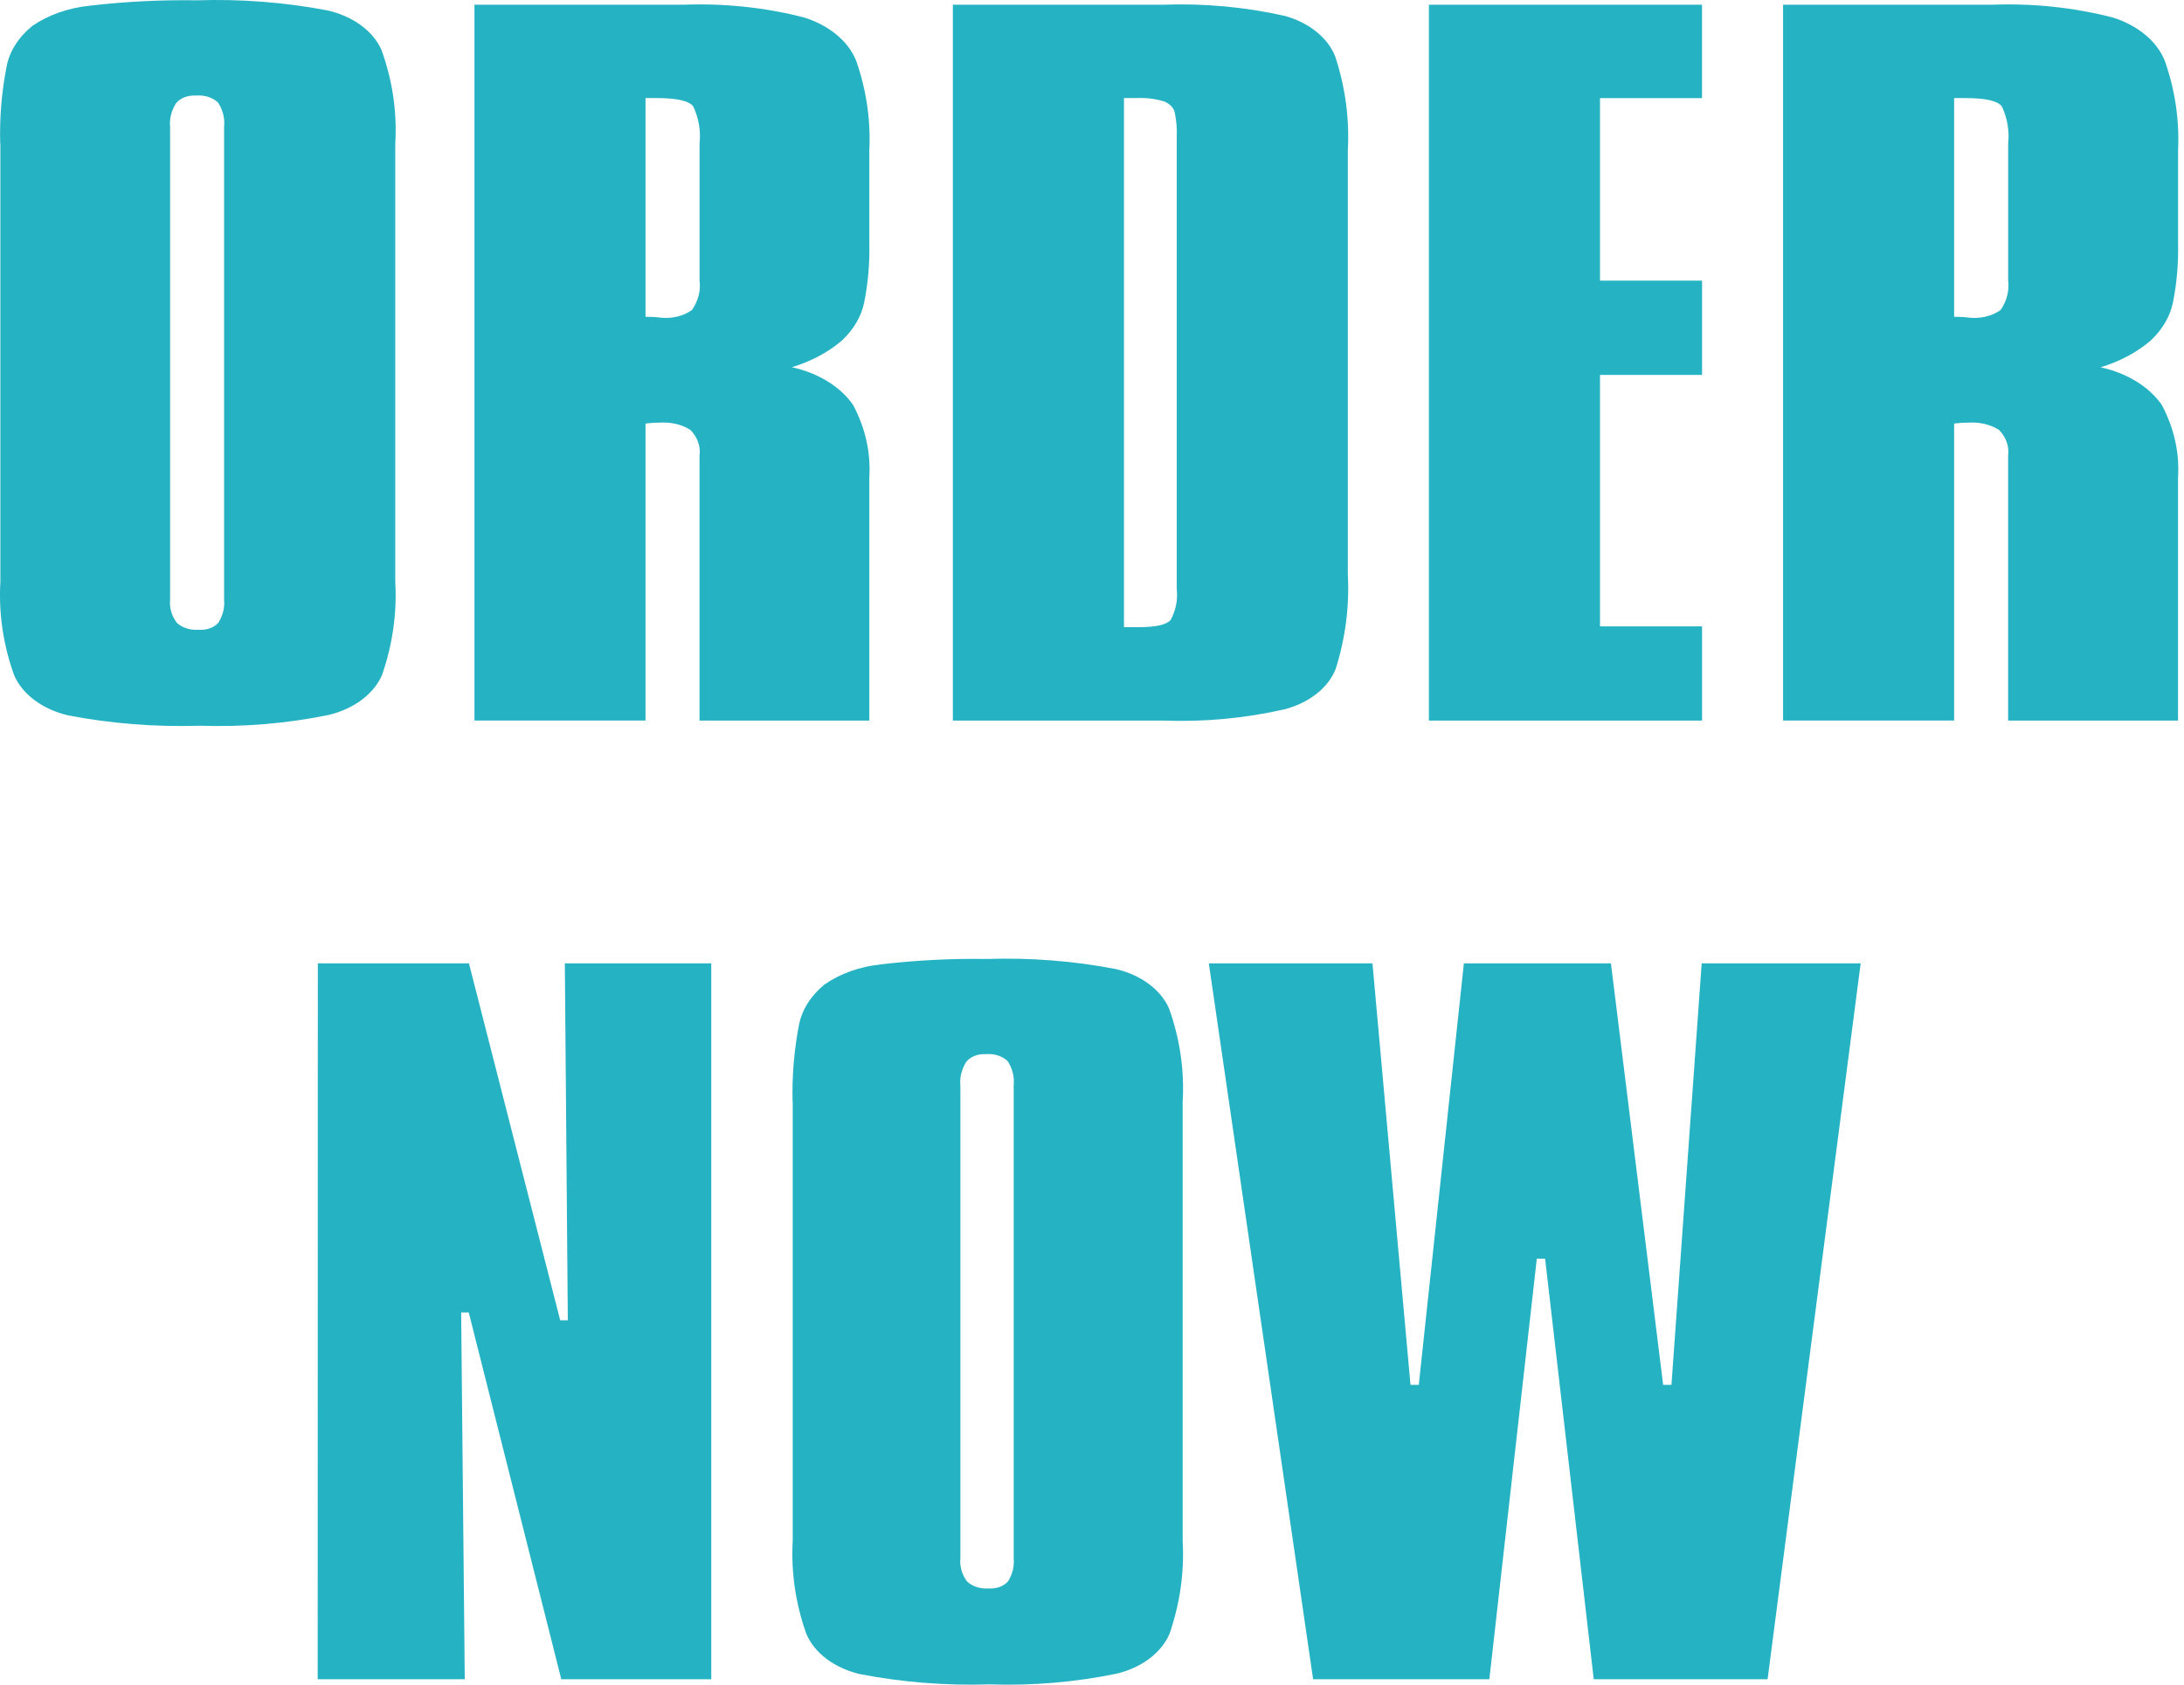 <svg width="105" height="81" viewBox="0 0 105 81" fill="none" xmlns="http://www.w3.org/2000/svg">
<path d="M0.01 6.891C-0.024 5.665 0.077 4.44 0.312 3.226C0.446 2.488 0.878 1.797 1.55 1.249C2.316 0.721 3.277 0.381 4.307 0.275C6.016 0.075 7.744 -0.012 9.473 0.015C11.586 -0.054 13.701 0.11 15.751 0.502C16.353 0.64 16.902 0.884 17.352 1.214C17.803 1.544 18.141 1.951 18.339 2.399C18.869 3.862 19.093 5.377 19.003 6.891V27.98C19.088 29.486 18.874 30.993 18.368 32.452C18.174 32.903 17.84 33.313 17.393 33.648C16.946 33.983 16.399 34.233 15.797 34.377C13.778 34.79 11.685 34.964 9.594 34.894C7.467 34.96 5.338 34.793 3.275 34.397C2.67 34.255 2.119 34.006 1.668 33.671C1.217 33.336 0.879 32.925 0.682 32.472C0.155 31.009 -0.069 29.494 0.018 27.98V6.889L0.01 6.891ZM8.178 6.084V28.832C8.139 29.216 8.249 29.601 8.495 29.939C8.616 30.057 8.775 30.15 8.956 30.209C9.138 30.269 9.336 30.293 9.534 30.28C9.721 30.296 9.911 30.272 10.081 30.212C10.252 30.152 10.397 30.057 10.5 29.939C10.716 29.593 10.81 29.212 10.774 28.832V6.083C10.814 5.688 10.714 5.292 10.486 4.935C10.363 4.813 10.199 4.718 10.011 4.658C9.824 4.598 9.619 4.576 9.416 4.594C9.227 4.583 9.038 4.611 8.869 4.677C8.701 4.743 8.56 4.842 8.463 4.965C8.243 5.313 8.143 5.697 8.175 6.082L8.178 6.084ZM22.811 0.228H32.868C34.829 0.153 36.791 0.36 38.649 0.838C39.249 1.024 39.786 1.308 40.222 1.67C40.657 2.031 40.979 2.462 41.165 2.929C41.653 4.329 41.865 5.775 41.794 7.221V11.712C41.816 12.661 41.733 13.609 41.547 14.548C41.409 15.209 41.046 15.833 40.493 16.359C39.834 16.929 39.003 17.374 38.07 17.657C38.698 17.794 39.282 18.025 39.788 18.337C40.293 18.648 40.71 19.032 41.013 19.468C41.603 20.574 41.869 21.763 41.794 22.953V34.648H33.631V21.897C33.689 21.464 33.535 21.03 33.199 20.676C32.994 20.543 32.755 20.444 32.496 20.383C32.238 20.323 31.966 20.302 31.698 20.323C31.563 20.323 31.451 20.323 31.352 20.334C31.253 20.344 31.148 20.35 31.035 20.364V34.644H22.811V0.228ZM31.035 4.717V15.232C31.207 15.232 31.347 15.236 31.453 15.242C31.555 15.249 31.655 15.259 31.756 15.273C32.029 15.303 32.308 15.284 32.571 15.22C32.834 15.156 33.074 15.047 33.272 14.902C33.568 14.468 33.694 13.98 33.633 13.495V6.889C33.697 6.29 33.594 5.687 33.331 5.119C33.13 4.849 32.546 4.716 31.586 4.716H31.038L31.035 4.717ZM45.811 0.228H55.867C57.864 0.152 59.863 0.334 61.778 0.766C62.353 0.928 62.871 1.188 63.29 1.526C63.709 1.864 64.017 2.27 64.192 2.713C64.678 4.187 64.882 5.707 64.799 7.225V27.61C64.881 29.137 64.686 30.665 64.22 32.153C64.047 32.599 63.736 33.009 63.311 33.347C62.886 33.686 62.361 33.944 61.778 34.1C59.883 34.534 57.903 34.72 55.924 34.648H45.811V0.228ZM54.037 4.717V30.155H54.756C55.584 30.155 56.093 30.037 56.286 29.802C56.533 29.336 56.632 28.832 56.575 28.332V6.58C56.592 6.182 56.558 5.783 56.474 5.39C56.446 5.283 56.387 5.182 56.302 5.095C56.216 5.007 56.106 4.935 55.98 4.882C55.556 4.749 55.096 4.692 54.637 4.716H54.032L54.037 4.717ZM68.697 0.228H81.827V4.717H76.923V13.494H81.829V18.026H76.923V30.116H81.829V34.648H68.697V0.228ZM85.725 0.228H95.782C97.743 0.153 99.705 0.36 101.563 0.838C102.163 1.024 102.7 1.308 103.136 1.67C103.571 2.031 103.893 2.462 104.079 2.929C104.57 4.329 104.784 5.776 104.715 7.224V11.715C104.736 12.664 104.654 13.612 104.468 14.551C104.329 15.212 103.966 15.836 103.413 16.361C102.754 16.932 101.923 17.377 100.99 17.66C101.618 17.797 102.202 18.028 102.708 18.339C103.214 18.651 103.63 19.035 103.933 19.47C104.523 20.578 104.789 21.767 104.713 22.959V34.648H96.545V21.897C96.603 21.464 96.449 21.03 96.113 20.676C95.908 20.543 95.669 20.444 95.41 20.383C95.152 20.323 94.88 20.302 94.612 20.323C94.477 20.323 94.365 20.323 94.266 20.334C94.167 20.344 94.062 20.35 93.949 20.364V34.644H85.725V0.228ZM93.949 4.717V15.232C94.121 15.232 94.261 15.236 94.367 15.242C94.469 15.249 94.57 15.259 94.67 15.273C94.943 15.303 95.222 15.284 95.485 15.22C95.748 15.156 95.988 15.047 96.186 14.902C96.482 14.468 96.608 13.98 96.547 13.495V6.889C96.611 6.29 96.508 5.687 96.245 5.119C96.041 4.849 95.46 4.715 94.5 4.716H93.951L93.949 4.717Z" fill="#25B2C3"/>
<path d="M15.28 46.32H22.545L26.933 63.481H27.299L27.156 46.32H34.195V80.742H26.985L22.536 63.106H22.171L22.344 80.742H15.273L15.28 46.32ZM38.106 52.984C38.073 51.758 38.173 50.533 38.405 49.319C38.538 48.581 38.966 47.891 39.63 47.343C40.386 46.815 41.336 46.475 42.352 46.369C44.039 46.169 45.746 46.082 47.454 46.109C49.54 46.04 51.629 46.204 53.652 46.596C54.245 46.734 54.786 46.978 55.23 47.308C55.674 47.637 56.008 48.043 56.204 48.49C56.727 49.953 56.948 51.468 56.859 52.982V74.074C56.944 75.58 56.732 77.087 56.232 78.545C56.041 78.996 55.712 79.407 55.271 79.741C54.83 80.076 54.29 80.326 53.696 80.47C51.701 80.884 49.634 81.058 47.568 80.988C45.468 81.054 43.365 80.887 41.328 80.491C40.731 80.348 40.186 80.099 39.741 79.764C39.296 79.43 38.962 79.019 38.768 78.566C38.248 77.103 38.026 75.588 38.112 74.074V52.981L38.106 52.984ZM46.172 52.177V74.925C46.134 75.309 46.242 75.694 46.486 76.032C46.605 76.15 46.762 76.243 46.941 76.303C47.12 76.363 47.316 76.387 47.511 76.374C47.696 76.389 47.883 76.366 48.052 76.306C48.22 76.246 48.364 76.151 48.465 76.032C48.678 75.687 48.771 75.306 48.736 74.925V52.175C48.775 51.78 48.677 51.384 48.451 51.027C48.329 50.905 48.168 50.81 47.983 50.75C47.797 50.69 47.595 50.668 47.395 50.686C47.208 50.675 47.021 50.704 46.855 50.769C46.689 50.835 46.55 50.935 46.454 51.057C46.236 51.405 46.138 51.79 46.169 52.175L46.172 52.177ZM58.111 46.321H65.984L67.812 66.586H68.211L70.379 46.321H77.449L79.959 66.586H80.358L81.812 46.321H89.455L84.98 80.742H76.623L74.284 60.518H73.885L71.603 80.742H63.131L58.116 46.319L58.111 46.321Z" fill="#25B2C3"/>
</svg>
